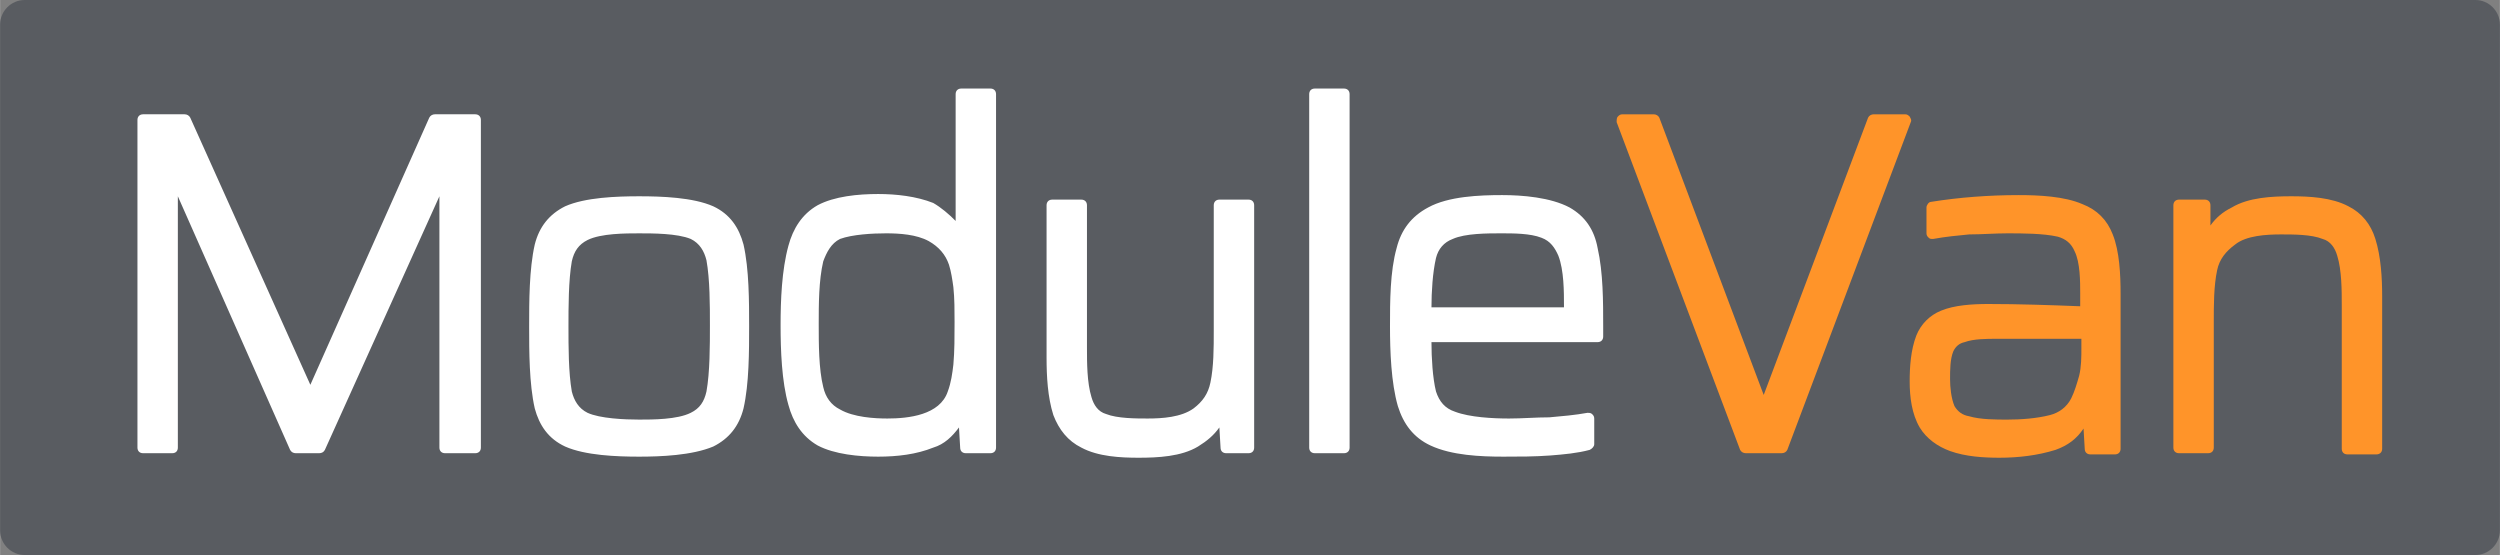 <?xml version="1.0" encoding="UTF-8"?> <!-- Creator: CorelDRAW X8 --> <svg xmlns="http://www.w3.org/2000/svg" xmlns:xlink="http://www.w3.org/1999/xlink" xml:space="preserve" width="233.869mm" height="51.92mm" style="shape-rendering:geometricPrecision; text-rendering:geometricPrecision; image-rendering:optimizeQuality; fill-rule:evenodd; clip-rule:evenodd" viewBox="0 0 23205 5152"><rect x="0" y="0" width="23205" height="5152" fill="#808080" stroke="none"/> <defs> <style type="text/css"> <![CDATA[ .fil1 {fill:#FF9429} .fil2 {fill:white} .fil0 {fill:#54585E;fill-opacity:0.89} ]]> </style> </defs> <g id="Слой_x0020_1">  <g id="_1911187401504"> <path class="fil0" d="M228 0l22749 0c125,0 228,103 228,228l0 4696c0,125 -103,228 -228,228l-22749 0c-125,0 -228,-103 -228,-228l0 -4696c0,-125 103,-228 228,-228z"></path> <g> <path class="fil1" d="M20518 2093c52,-73 114,-125 198,-167 156,-94 375,-104 552,-104 166,0 375,10 531,93 125,63 208,167 250,303 52,166 63,364 63,531l0 1417c0,31 -21,52 -53,52l-270 0c-32,0 -52,-21 -52,-52l0 -1334c0,-135 0,-323 -42,-458 -21,-73 -63,-136 -136,-156 -104,-42 -270,-42 -385,-42 -135,0 -323,10 -427,94 -84,62 -146,135 -167,239 -31,146 -31,323 -31,480l0 1166c0,32 -21,52 -52,52l-271 0c-31,0 -52,-20 -52,-52l0 -2250c0,-31 21,-52 52,-52l240 0c31,0 52,21 52,52l0 188 0 0zm-1209 750l0 -115c0,-114 0,-292 -52,-396 -31,-73 -83,-114 -156,-135 -136,-31 -334,-31 -469,-31 -115,0 -240,10 -354,10 -104,10 -219,21 -334,42 -21,0 -31,0 -41,-11 -11,-10 -21,-21 -21,-41l0 -240c0,-21 21,-52 41,-52 261,-42 542,-63 813,-63 188,0 427,11 594,84 135,52 229,146 281,281 63,156 73,375 73,552l0 1438c0,31 -21,52 -52,52l-229 0c-31,0 -52,-21 -52,-52l-11 -188c-62,94 -145,157 -260,198 -167,52 -344,73 -521,73 -146,0 -313,-10 -458,-62 -115,-42 -219,-115 -282,-219 -73,-125 -93,-281 -93,-427 0,-136 10,-292 62,-427 42,-105 125,-188 229,-230 125,-52 292,-62 438,-62 281,0 573,10 854,21l0 0zm-2938 823l-969 -2574c-10,-20 -31,-31 -52,-31l-291 0c-21,0 -32,11 -42,21 -11,10 -11,31 -11,52l1146 3042c11,21 32,31 53,31l333 0c21,0 42,-10 52,-31l1146 -3042c10,-21 0,-31 -10,-52 -11,-10 -21,-21 -42,-21l-292 0c-21,0 -42,11 -52,31l-969 2574 0 0zm2938 -521l-781 0c-84,0 -209,0 -292,31 -52,11 -83,42 -104,83 -31,73 -31,178 -31,261 0,73 10,177 41,250 32,52 73,83 136,94 104,31 250,31 354,31 125,0 271,-10 396,-42 83,-21 156,-73 198,-156 31,-63 52,-135 73,-208 21,-84 21,-177 21,-261l0 -83 -11 0z"></path> <path class="fil2" d="M13287 3176c0,146 11,333 42,458 31,94 83,157 177,188 136,52 354,63 500,63 125,0 250,-11 375,-11 115,-10 240,-21 355,-42 10,0 31,0 41,11 11,10 21,21 21,42l0 239c0,21 -21,42 -42,52 -114,31 -239,42 -364,52 -146,11 -292,11 -438,11 -208,0 -479,-11 -677,-104 -156,-73 -250,-198 -302,-365 -63,-219 -73,-511 -73,-740 0,-229 0,-510 62,-729 42,-167 136,-292 292,-375 188,-104 479,-115 688,-115 187,0 448,21 625,115 146,83 229,208 260,375 52,229 52,500 52,729l0 94c0,31 -20,52 -52,52l-1542 0 0 0zm-1135 979l0 -3281c0,-32 21,-52 52,-52l271 0c31,0 52,20 52,52l0 3281c0,32 -21,52 -52,52l-271 0c-31,0 -52,-20 -52,-52l0 0zm-834 -187c-52,73 -114,125 -198,177 -156,94 -375,104 -552,104 -166,0 -375,-10 -531,-94 -125,-62 -208,-166 -260,-302 -53,-166 -63,-364 -63,-531l0 -1417c0,-31 21,-52 52,-52l271 0c31,0 52,21 52,52l0 1323c0,136 0,323 42,459 21,73 62,135 135,156 104,42 281,42 386,42 135,0 312,-11 427,-94 83,-63 135,-136 156,-240 31,-146 31,-323 31,-479l0 -1167c0,-31 21,-52 52,-52l271 0c32,0 52,21 52,52l0 2250c0,32 -20,52 -52,52l-208 0c-31,0 -52,-20 -52,-52l-11 -187 0 0zm-2448 -1917l0 -1177c0,-32 21,-52 52,-52l271 0c31,0 52,20 52,52l0 3281c0,32 -21,52 -52,52l-229 0c-31,0 -52,-20 -52,-52l-11 -187c-62,83 -135,156 -239,187 -156,63 -334,84 -511,84 -177,0 -406,-21 -562,-104 -146,-84 -229,-219 -271,-375 -63,-219 -73,-511 -73,-740 0,-229 10,-511 73,-740 42,-156 125,-292 271,-375 156,-83 375,-104 562,-104 167,0 355,21 511,83 73,42 146,104 208,167l0 0zm-2938 2188c-208,0 -500,-11 -687,-94 -157,-73 -240,-198 -282,-354 -52,-229 -52,-532 -52,-761 0,-229 0,-531 52,-760 42,-167 136,-282 282,-355 187,-83 479,-93 687,-93 209,0 500,10 688,93 156,73 239,198 281,355 52,229 52,531 52,760 0,229 0,532 -52,761 -42,166 -135,281 -281,354 -198,83 -490,94 -688,94l0 0zm-1854 -2417l-1063 2354c-10,21 -31,31 -52,31l-219 0c-21,0 -41,-10 -52,-31l-1042 -2354 0 2333c0,32 -20,52 -52,52l-271 0c-31,0 -52,-20 -52,-52l0 -3042c0,-31 21,-52 52,-52l386 0c21,0 42,11 52,31l1115 2480 1104 -2480c10,-20 31,-31 52,-31l375 0c31,0 52,21 52,52l0 3042c0,32 -21,52 -52,52l-281 0c-31,0 -52,-20 -52,-52l0 -2333 0 0zm9209 1031l1230 0 0 -10c0,-136 0,-334 -52,-469 -32,-73 -73,-136 -157,-167 -104,-41 -260,-41 -375,-41 -125,0 -333,0 -448,52 -83,31 -135,93 -156,177 -31,135 -42,312 -42,458l0 0zm-5052 1032c198,0 489,-32 562,-251 31,-83 42,-166 52,-250 11,-125 11,-260 11,-395 0,-105 0,-219 -11,-323 -10,-73 -21,-146 -41,-209 -32,-94 -94,-166 -188,-219 -114,-62 -271,-72 -396,-72 -125,0 -312,10 -427,52 -83,41 -125,125 -156,208 -42,177 -42,406 -42,583 0,178 0,417 42,584 21,94 73,167 156,208 125,73 323,84 438,84l0 0zm-2303 10c125,0 354,0 479,-63 84,-41 125,-104 146,-198 32,-177 32,-427 32,-614 0,-188 0,-427 -32,-604 -21,-84 -62,-157 -146,-198 -125,-52 -354,-52 -479,-52 -125,0 -354,0 -479,62 -83,42 -125,104 -146,198 -31,177 -31,427 -31,604 0,188 0,427 31,604 21,84 63,157 146,198 115,53 344,63 479,63z"></path> </g> </g> </g> </svg> 